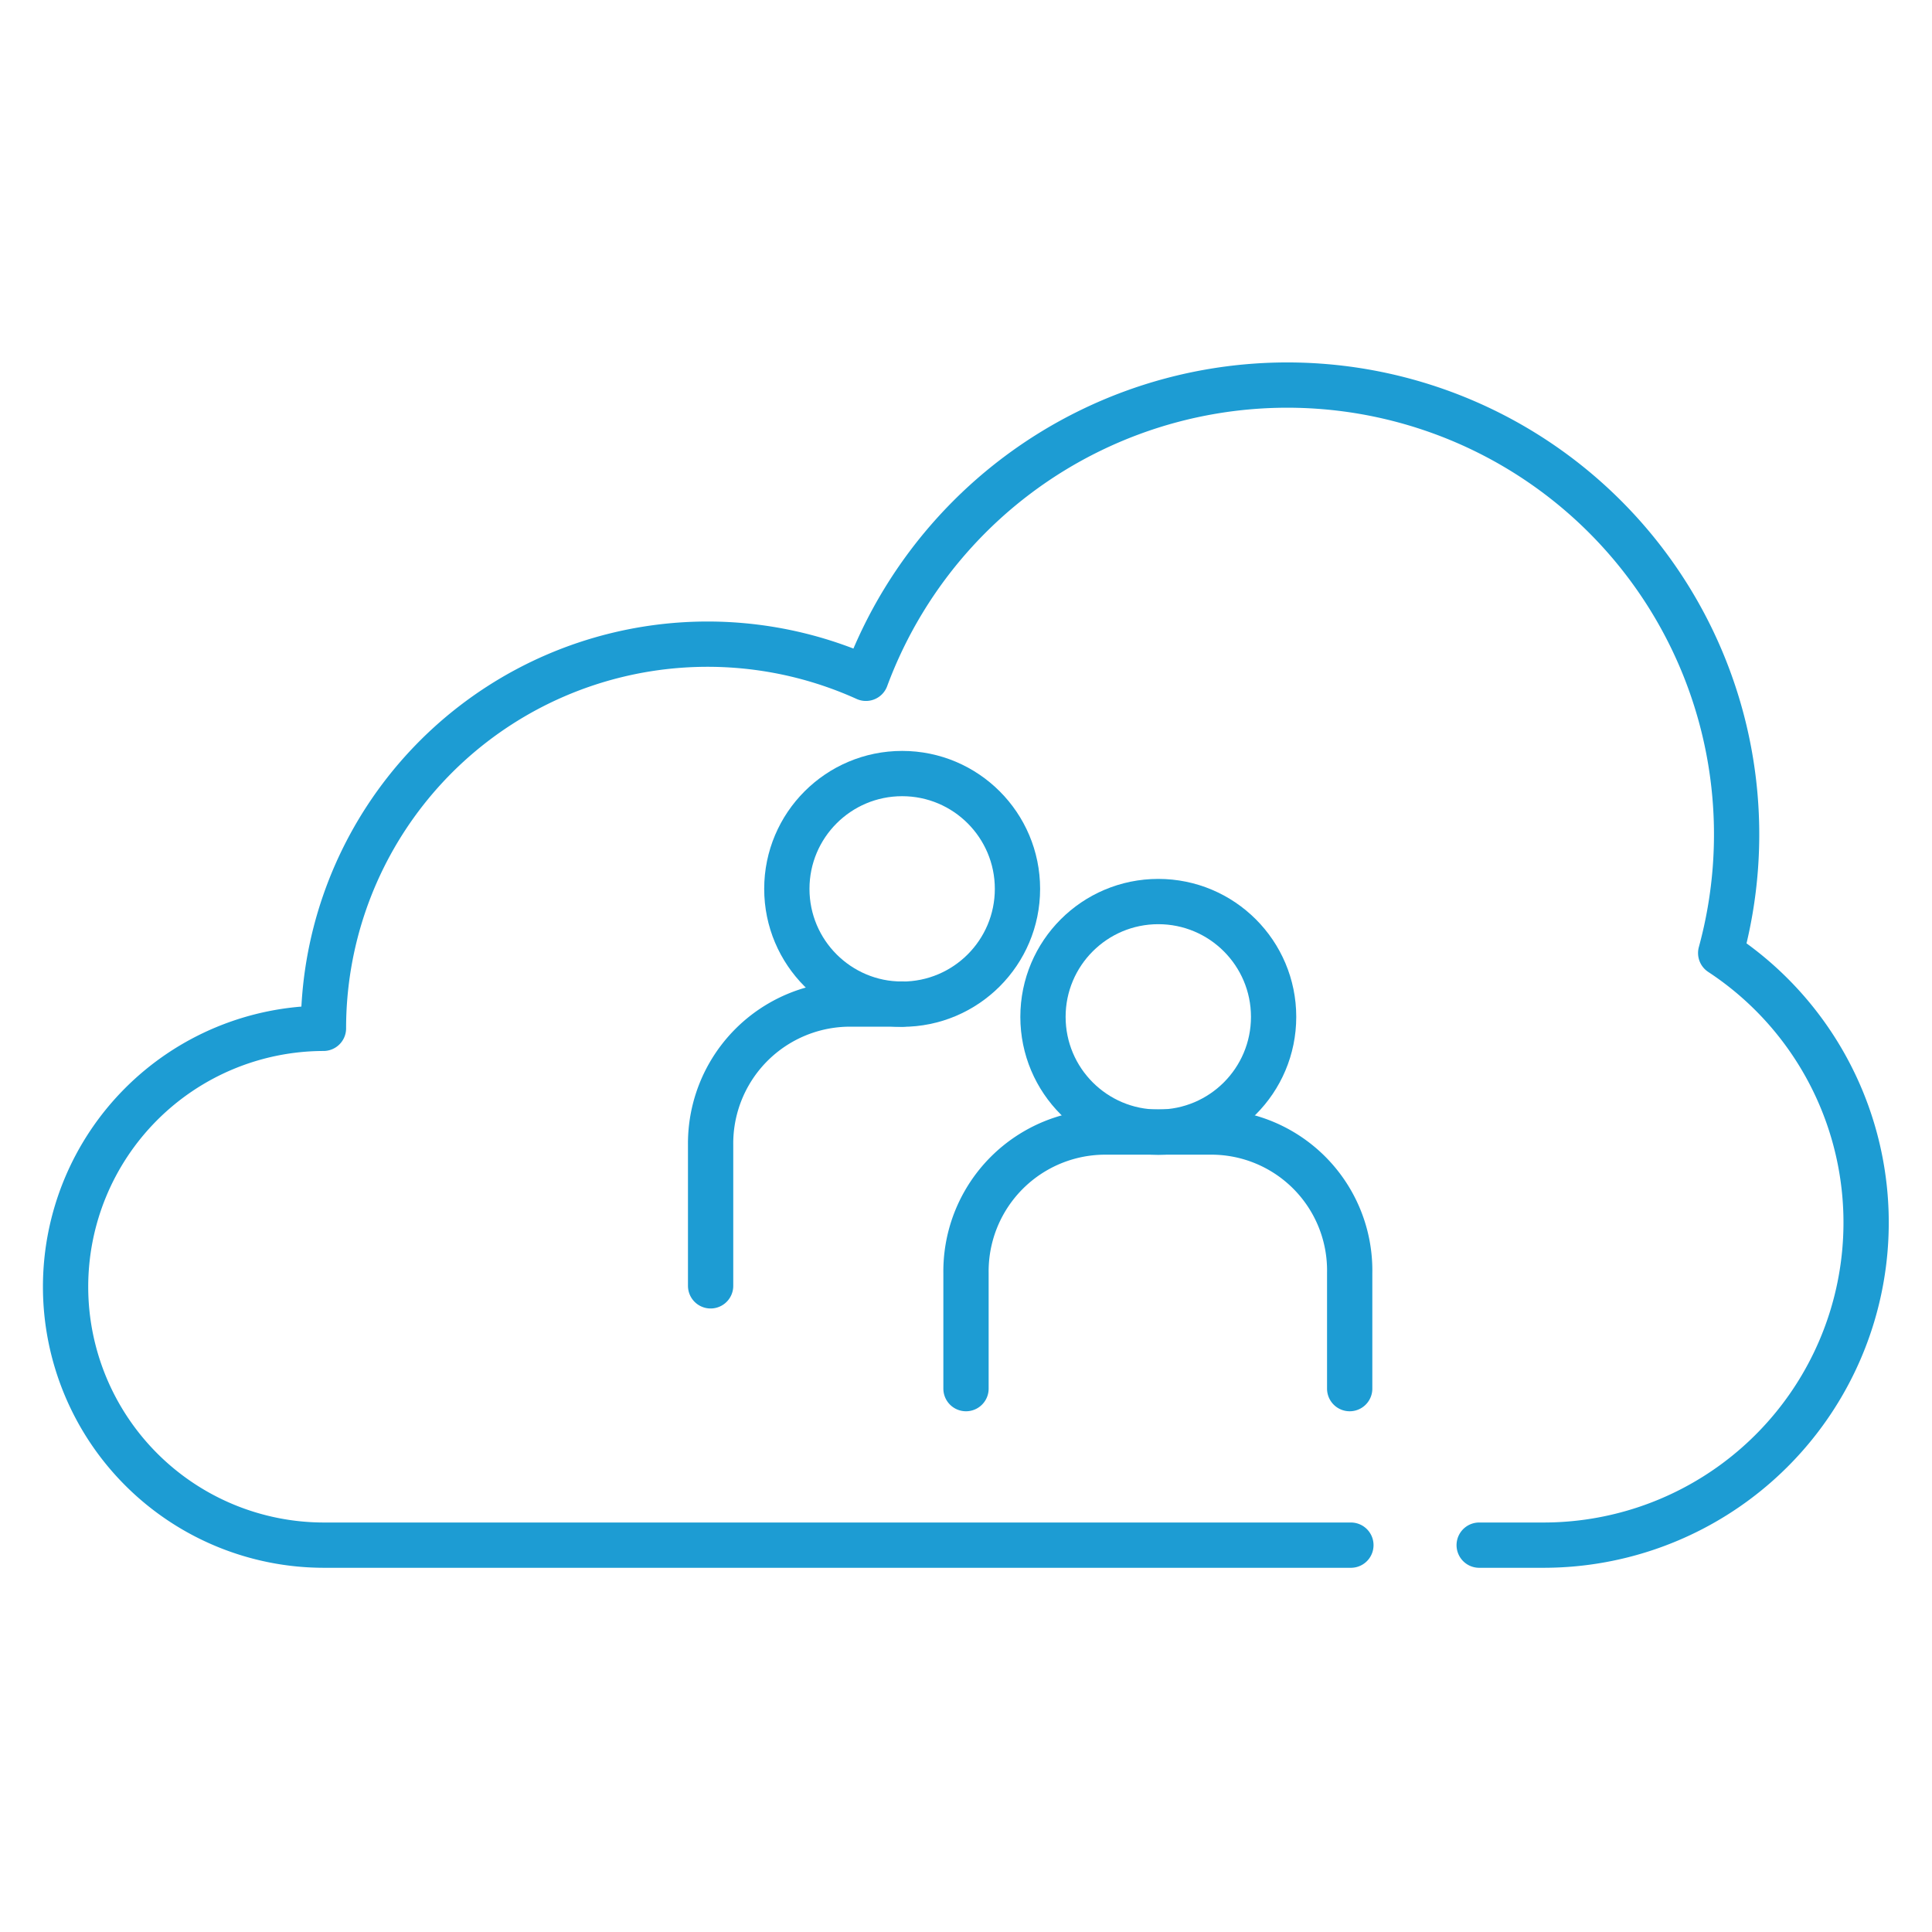 <svg viewBox="0 0 128 128" xmlns="http://www.w3.org/2000/svg"><g fill="none" stroke="#1d9cd3" stroke-linecap="round" stroke-linejoin="round" stroke-width="3"><path d="m59.79 66.52h-3.43a9.24 9.24 0 0 0 -9.28 9.34v9.33"/><path d="m89.42 92v-7.66a9.17 9.17 0 0 0 -9.2-9.34h-6.93a9.23 9.23 0 0 0 -9.29 9.34v7.66"/><circle cx="59.77" cy="58.89" r="7.64"/><circle cx="76.74" cy="67.37" r="7.64"/><path d="m89.5 102.37h-68a17.12 17.12 0 0 1 -.07-34.24 25.45 25.45 0 0 1 35.94-23.19 29.77 29.77 0 0 1 56.63 18.2 21.37 21.37 0 0 1 -11.73 39.23h-4.27"/></g></svg>